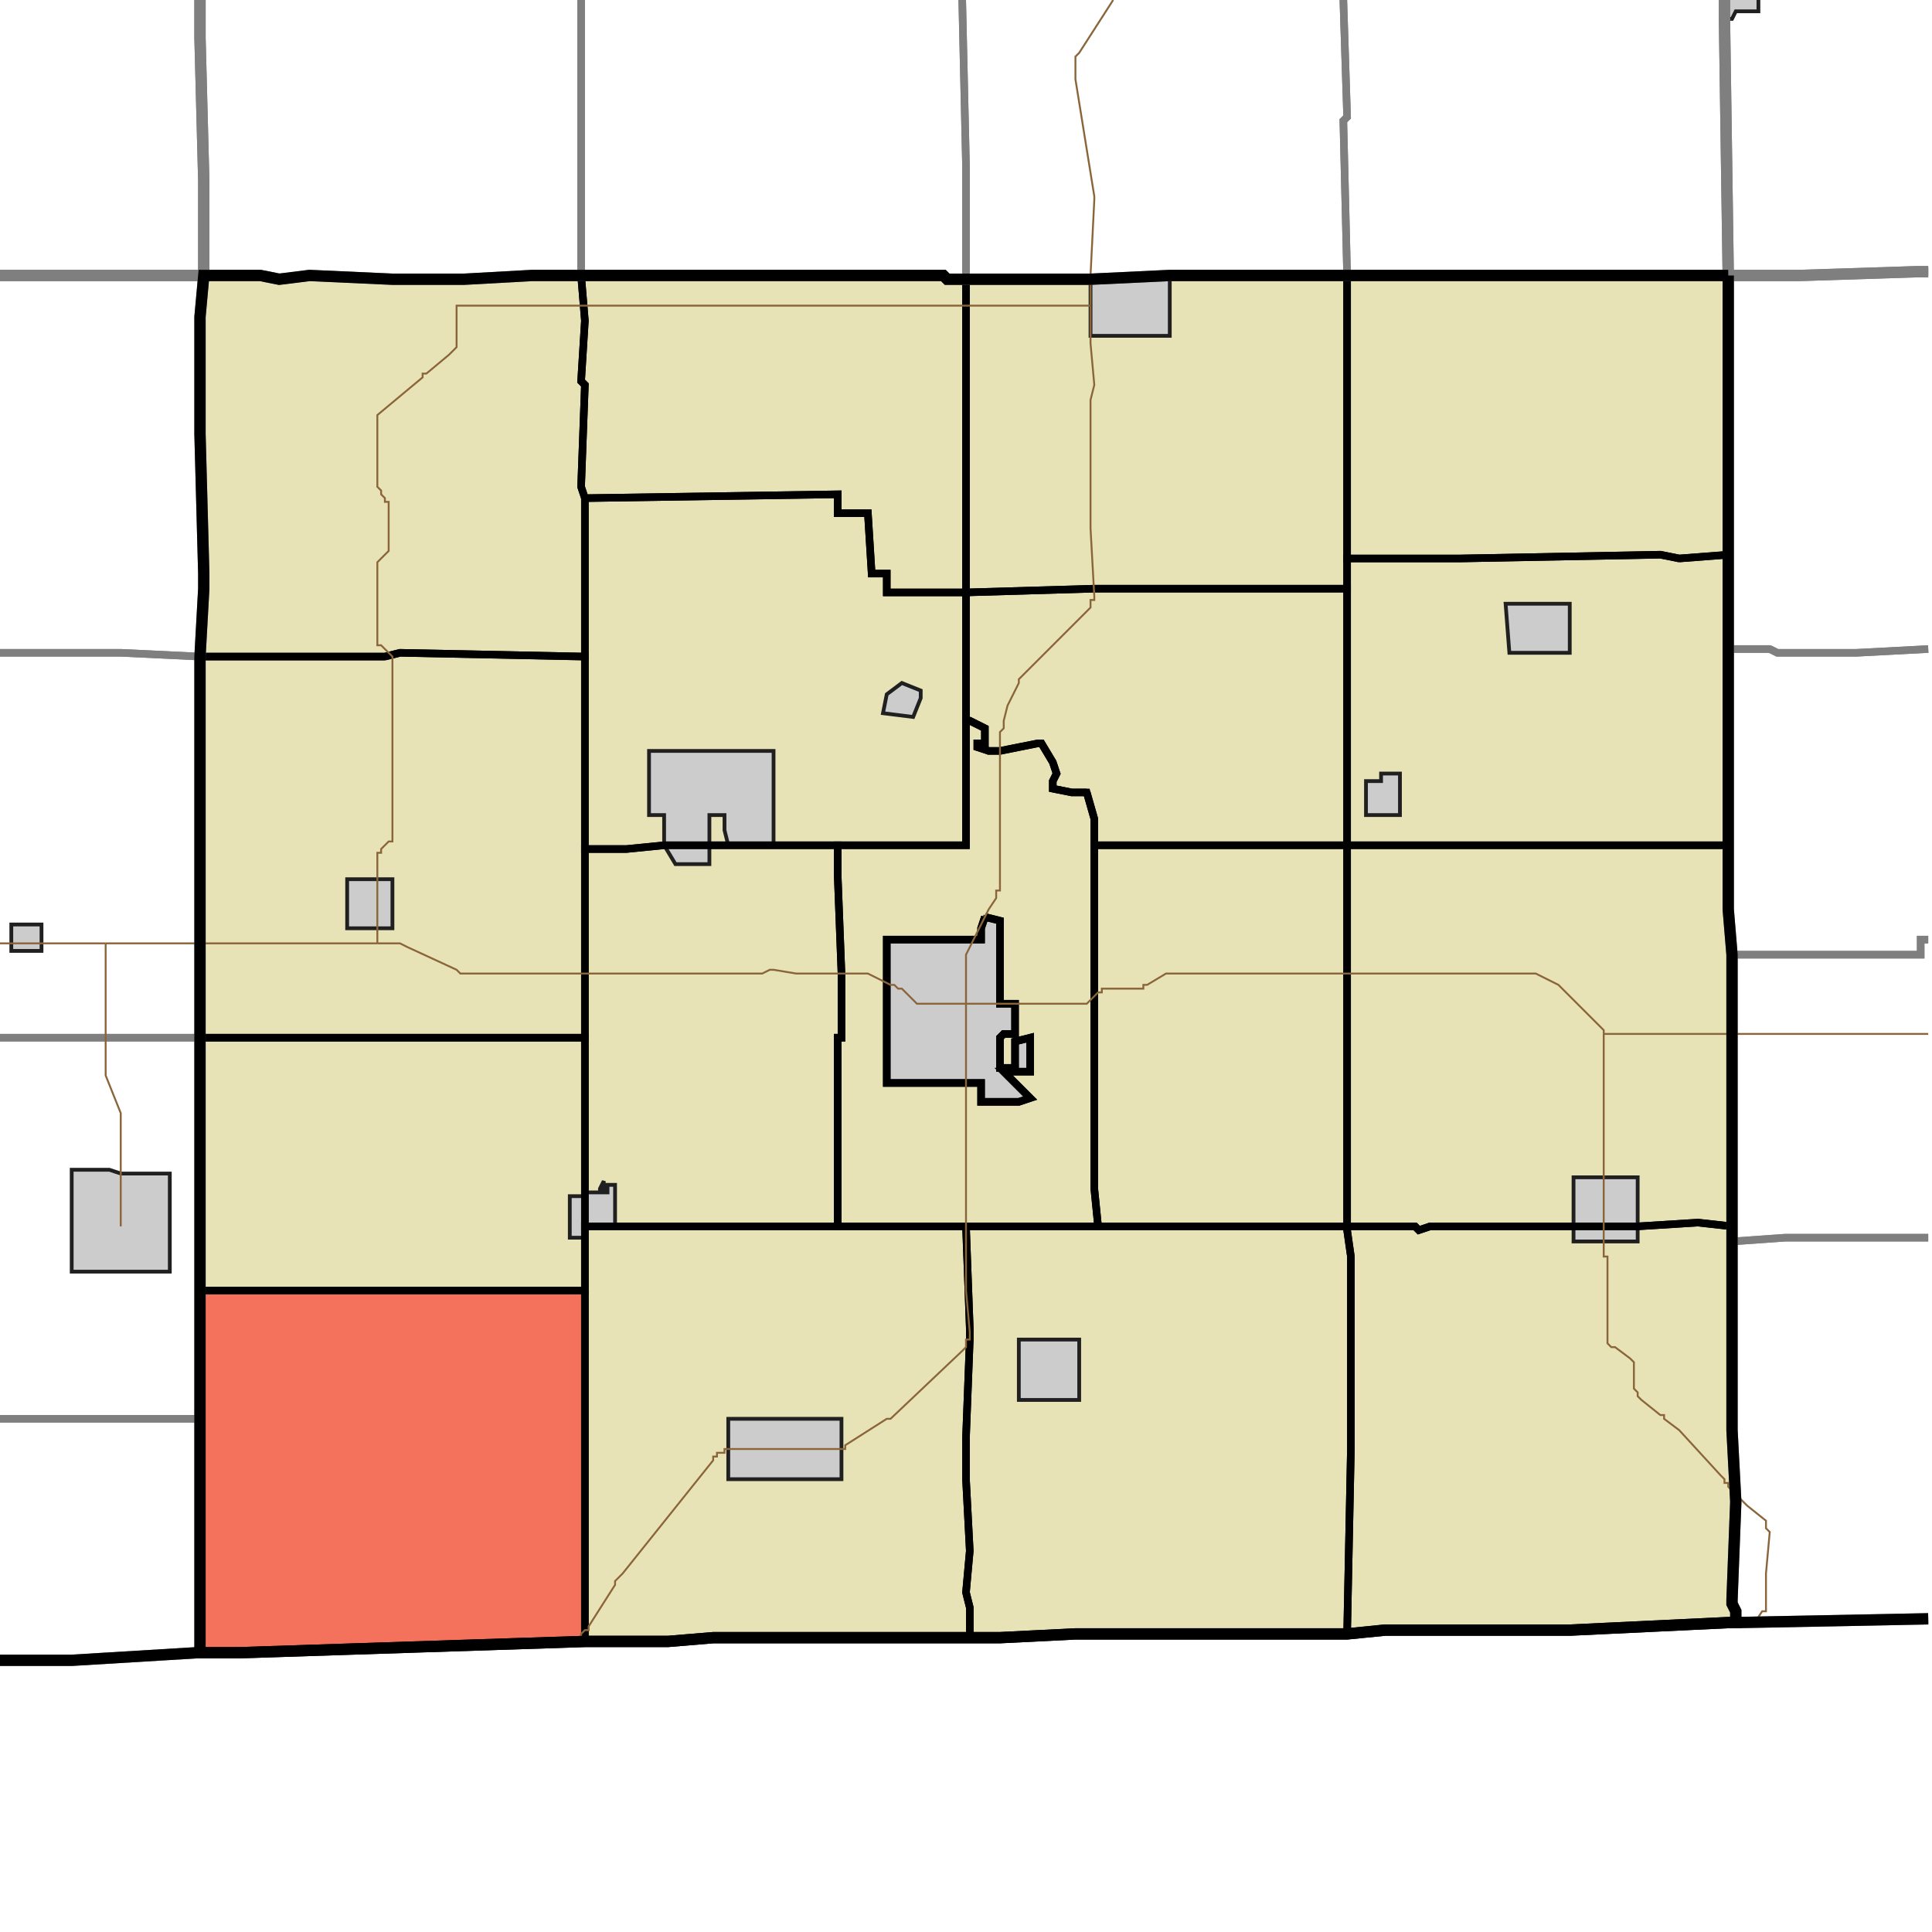 <?xml version="1.0" encoding="UTF-8"?>
<svg version="1.1" width="512" height="512" xmlns="http://www.w3.org/2000/svg" xmlns:xlink="http://www.w3.org/1999/xlink">

<!-- START LAYER target_county -->

<!-- START LAYER target_county_townships -->
<path fill="#e8e2b7" d="M 458 73 L 458 147 L 445 148 L 440 147 L 387 148 L 357 148 L 357 73 L 458 73 z"/>
<path fill="#e8e2b7" d="M 197 73 L 250 73 L 251 74 L 256 74 L 256 157 L 235 157 L 235 152 L 231 152 L 230 136 L 222 136 L 222 131 L 156 132 L 155 132 L 154 129 L 155 102 L 154 101 L 155 85 L 154 73 L 197 73 z"/>
<path fill="#e8e2b7" d="M 146 73 L 154 73 L 155 85 L 154 101 L 155 102 L 154 129 L 155 132 L 155 174 L 106 173 L 102 174 L 53 174 L 54 156 L 54 152 L 53 115 L 53 84 L 54 73 L 69 73 L 74 74 L 82 73 L 104 74 L 123 74 L 141 73 L 146 73 z"/>
<path fill="#e8e2b7" d="M 256 74 L 289 74 L 310 73 L 357 73 L 357 156 L 290 156 L 256 157 L 256 74 z"/>
<path fill="#e8e2b7" d="M 156 132 L 222 131 L 222 136 L 230 136 L 231 152 L 235 152 L 235 157 L 256 157 L 256 224 L 176 224 L 166 225 L 155 225 L 155 132 L 156 132 z"/>
<path fill="#e8e2b7" d="M 445 148 L 458 147 L 458 224 L 357 224 L 357 148 L 387 148 L 440 147 L 445 148 z"/>
<path fill="#e8e2b7" d="M 339 156 L 357 156 L 357 224 L 290 224 L 290 217 L 288 210 L 284 210 L 279 209 L 279 207 L 280 205 L 279 202 L 276 197 L 275 197 L 265 199 L 262 199 L 259 198 L 259 197 L 261 197 L 261 193 L 257 191 L 256 191 L 256 157 L 290 156 L 339 156 z"/>
<path fill="#e8e2b7" d="M 102 174 L 106 173 L 155 174 L 155 275 L 53 275 L 53 174 L 102 174 z"/>
<path fill="#e8e2b7" d="M 288 210 L 290 217 L 290 315 L 291 325 L 222 325 L 222 275 L 223 275 L 223 258 L 222 232 L 222 224 L 256 224 L 256 191 L 257 191 L 261 193 L 261 197 L 259 197 L 259 198 L 262 199 L 265 199 L 275 197 L 276 197 L 279 202 L 280 205 L 279 207 L 279 209 L 284 210 L 288 210 M 261 243 L 260 246 L 260 249 L 235 249 L 235 287 L 260 287 L 260 292 L 270 292 L 273 291 L 266 284 L 273 284 L 273 275 L 269 276 L 269 283 L 265 283 L 265 275 L 266 274 L 269 274 L 269 266 L 265 266 L 265 244 L 261 243 z"/>
<path fill="#e8e2b7" d="M 436 224 L 458 224 L 458 241 L 459 253 L 459 325 L 450 324 L 434 325 L 379 325 L 376 326 L 375 325 L 357 325 L 357 224 L 436 224 z"/>
<path fill="#e8e2b7" d="M 353 224 L 357 224 L 357 325 L 291 325 L 290 315 L 290 224 L 353 224 z"/>
<path fill="#e8e2b7" d="M 205 224 L 222 224 L 222 232 L 223 258 L 223 275 L 222 275 L 222 325 L 155 325 L 155 225 L 166 225 L 176 224 L 205 224 z"/>
<path fill="#e8e2b7" d="M 261 243 L 265 244 L 265 266 L 269 266 L 269 274 L 266 274 L 265 275 L 265 283 L 269 283 L 269 276 L 273 275 L 273 284 L 266 284 L 273 291 L 270 292 L 260 292 L 260 287 L 235 287 L 235 249 L 260 249 L 260 246 L 261 243 z"/>
<path fill="#e8e2b7" d="M 53 275 L 155 275 L 155 342 L 53 342 L 53 275 z"/>
<path fill="#e8e2b7" d="M 459 325 L 459 379 L 460 398 L 459 424 L 459 425 L 460 427 L 460 430 L 458 430 L 416 432 L 367 432 L 357 433 L 358 384 L 358 333 L 357 326 L 357 325 L 375 325 L 376 326 L 379 325 L 434 325 L 450 324 L 459 325 z"/>
<path fill="#e8e2b7" d="M 279 325 L 357 325 L 357 326 L 358 333 L 358 384 L 357 433 L 285 433 L 265 434 L 257 434 L 257 426 L 256 422 L 257 411 L 256 392 L 256 381 L 257 355 L 257 352 L 256 325 L 279 325 z"/>
<path fill="#e8e2b7" d="M 171 325 L 256 325 L 257 352 L 257 355 L 256 381 L 256 392 L 257 411 L 256 422 L 257 426 L 257 434 L 189 434 L 177 435 L 155 435 L 155 325 L 171 325 z"/>
<path fill="#e8e2b7" d="M 155 342 L 155 435 L 63 438 L 53 438 L 53 342 L 155 342 z"/>

<!-- START LAYER IL-places -->

<!-- START LAYER IA-places -->
<path fill="#cccccc" stroke="#202020" stroke-width="1" d="M 466 -2 L 466 3 L 460 3 L 459 5 L 457 5 L 457 -2 L 466 -2 z"/>
<path fill="#cccccc" stroke="#202020" stroke-width="1" d="M 289 74 L 310 73 L 310 89 L 289 89 L 289 74 z"/>
<path fill="#cccccc" stroke="#202020" stroke-width="1" d="M 407 160 L 416 160 L 416 173 L 400 173 L 399 160 L 407 160 z"/>
<path fill="#cccccc" stroke="#202020" stroke-width="1" d="M 244 185 L 242 190 L 234 189 L 235 184 L 239 181 L 244 183 L 244 185 z"/>
<path fill="#cccccc" stroke="#202020" stroke-width="1" d="M 188 199 L 205 199 L 205 224 L 193 224 L 192 220 L 192 216 L 188 216 L 188 229 L 179 229 L 176 224 L 176 216 L 172 216 L 172 199 L 188 199 z"/>
<path fill="#cccccc" stroke="#202020" stroke-width="1" d="M 366 207 L 366 205 L 371 205 L 371 216 L 362 216 L 362 207 L 366 207 z"/>
<path fill="#cccccc" stroke="#202020" stroke-width="1" d="M 92 242 L 92 233 L 104 233 L 104 246 L 92 246 L 92 242 z"/>
<path fill="#cccccc" stroke="#202020" stroke-width="1" d="M 261 243 L 265 244 L 265 266 L 269 266 L 269 274 L 266 274 L 265 275 L 265 283 L 269 283 L 269 276 L 273 275 L 273 284 L 266 284 L 273 291 L 270 292 L 260 292 L 260 287 L 235 287 L 235 249 L 260 249 L 260 246 L 261 243 z"/>
<path fill="#cccccc" stroke="#202020" stroke-width="1" d="M 11 245 L 11 252 L 3 252 L 3 245 L 11 245 z"/>
<path fill="#cccccc" stroke="#202020" stroke-width="1" d="M 45 311 L 45 337 L 19 337 L 19 310 L 29 310 L 32 311 L 45 311 z"/>
<path fill="#cccccc" stroke="#202020" stroke-width="1" d="M 417 325 L 417 312 L 434 312 L 434 329 L 417 329 L 417 325 z"/>
<path fill="#cccccc" stroke="#202020" stroke-width="1" d="M 160 313 L 160 316 L 161 316 L 161 314 L 163 314 L 163 325 L 155 325 L 155 328 L 151 328 L 151 317 L 155 317 L 155 316 L 159 316 L 159 315 L 160 313 z"/>
<path fill="#cccccc" stroke="#202020" stroke-width="1" d="M 270 357 L 270 355 L 286 355 L 286 371 L 270 371 L 270 357 z"/>
<path fill="#cccccc" stroke="#202020" stroke-width="1" d="M 206 376 L 223 376 L 223 392 L 193 392 L 193 376 L 206 376 z"/>

<!-- START LAYER target_township -->
<path fill="#ff0000" opacity="0.5" d="M 155 342 L 155 435 L 63 438 L 53 438 L 53 342 L 155 342 z"/>

<!-- START LAYER IL-township_borders -->

<!-- START LAYER IA-township_borders -->
<polyline fill="none" stroke="#7f7f7f" stroke-width="2" points="511,72 508,72 477,73 458,73 457,5 457,0"/>
<polyline fill="none" stroke="#7f7f7f" stroke-width="2" points="457,0 457,5 458,73 357,73 356,32 357,31 356,0"/>
<polyline fill="none" stroke="#7f7f7f" stroke-width="2" points="356,0 357,31 356,32 357,73 310,73 289,74 256,74 256,44 255,0"/>
<polyline fill="none" stroke="#7f7f7f" stroke-width="2" points="53,0 53,10 54,48 54,73 0,73"/>
<polyline fill="none" stroke="#7f7f7f" stroke-width="2" points="255,0 256,44 256,74 251,74 250,73 154,73 154,0"/>
<polyline fill="none" stroke="#7f7f7f" stroke-width="2" points="154,0 154,73 141,73 123,74 104,74 82,73 74,74 69,73 54,73 54,48 53,10 53,0"/>
<polyline fill="none" stroke="#7f7f7f" stroke-width="2" points="511,172 492,173 471,173 469,172 458,172 458,73 477,73 508,72 511,72"/>
<polyline fill="none" stroke="#7f7f7f" stroke-width="2" points="54,73 53,84 53,115 54,152 54,156 53,174 32,173 0,173"/>
<polyline fill="none" stroke="#7f7f7f" stroke-width="2" points="0,73 54,73"/>
<polyline fill="none" stroke="#7f7f7f" stroke-width="2" points="469,172 471,173 492,173 511,172"/>
<polyline fill="none" stroke="#7f7f7f" stroke-width="2" points="511,249 509,249 509,253 459,253 458,241 458,172 469,172"/>
<polyline fill="none" stroke="#7f7f7f" stroke-width="2" points="32,173 53,174 53,275 0,275"/>
<polyline fill="none" stroke="#7f7f7f" stroke-width="2" points="0,173 32,173"/>
<polyline fill="none" stroke="#7f7f7f" stroke-width="2" points="511,328 473,328 459,329 459,253 509,253 509,249 511,249"/>
<polyline fill="none" stroke="#7f7f7f" stroke-width="2" points="53,275 53,376 0,376"/>
<polyline fill="none" stroke="#7f7f7f" stroke-width="2" points="0,275 53,275"/>
<polyline fill="none" stroke="#7f7f7f" stroke-width="2" points="473,328 511,328"/>
<polyline fill="none" stroke="#7f7f7f" stroke-width="2" points="511,429 460,430 460,427 459,425 459,424 460,398 459,379 459,329 473,328"/>
<polyline fill="none" stroke="#7f7f7f" stroke-width="2" points="0,376 53,376 53,438 52,438 19,440 0,440"/>

<!-- START LAYER target_county_township_borders -->
<polyline fill="none" stroke="#000000" stroke-width="2" points="458,73 458,147 445,148 440,147 387,148 357,148 357,73 458,73"/>
<polyline fill="none" stroke="#000000" stroke-width="2" points="197,73 250,73 251,74 256,74 256,157 235,157 235,152 231,152 230,136 222,136 222,131 156,132 155,132 154,129 155,102 154,101 155,85 154,73 197,73"/>
<polyline fill="none" stroke="#000000" stroke-width="2" points="146,73 154,73 155,85 154,101 155,102 154,129 155,132 155,174 106,173 102,174 53,174 54,156 54,152 53,115 53,84 54,73 69,73 74,74 82,73 104,74 123,74 141,73 146,73"/>
<polyline fill="none" stroke="#000000" stroke-width="2" points="256,74 289,74 310,73 357,73 357,156 290,156 256,157 256,74"/>
<polyline fill="none" stroke="#000000" stroke-width="2" points="156,132 222,131 222,136 230,136 231,152 235,152 235,157 256,157 256,224 176,224 166,225 155,225 155,132 156,132"/>
<polyline fill="none" stroke="#000000" stroke-width="2" points="445,148 458,147 458,224 357,224 357,148 387,148 440,147 445,148"/>
<polyline fill="none" stroke="#000000" stroke-width="2" points="339,156 357,156 357,224 290,224 290,217 288,210 284,210 279,209 279,207 280,205 279,202 276,197 275,197 265,199 262,199 259,198 259,197 261,197 261,193 257,191 256,191 256,157 290,156 339,156"/>
<polyline fill="none" stroke="#000000" stroke-width="2" points="102,174 106,173 155,174 155,275 53,275 53,174 102,174"/>
<polyline fill="none" stroke="#000000" stroke-width="2" points="288,210 290,217 290,315 291,325 222,325 222,275 223,275 223,258 222,232 222,224 256,224 256,191 257,191 261,193 261,197 259,197 259,198 262,199 265,199 275,197 276,197 279,202 280,205 279,207 279,209 284,210 288,210"/>
<polyline fill="none" stroke="#000000" stroke-width="2" points="261,243 260,246 260,249 235,249 235,287 260,287 260,292 270,292 273,291 266,284 273,284 273,275 269,276 269,283 265,283 265,275 266,274 269,274 269,266 265,266 265,244 261,243"/>
<polyline fill="none" stroke="#000000" stroke-width="2" points="436,224 458,224 458,241 459,253 459,325 450,324 434,325 379,325 376,326 375,325 357,325 357,224 436,224"/>
<polyline fill="none" stroke="#000000" stroke-width="2" points="353,224 357,224 357,325 291,325 290,315 290,224 353,224"/>
<polyline fill="none" stroke="#000000" stroke-width="2" points="205,224 222,224 222,232 223,258 223,275 222,275 222,325 155,325 155,225 166,225 176,224 205,224"/>
<polyline fill="none" stroke="#000000" stroke-width="2" points="261,243 265,244 265,266 269,266 269,274 266,274 265,275 265,283 269,283 269,276 273,275 273,284 266,284 273,291 270,292 260,292 260,287 235,287 235,249 260,249 260,246 261,243"/>
<polyline fill="none" stroke="#000000" stroke-width="2" points="53,275 155,275 155,342 53,342 53,275"/>
<polyline fill="none" stroke="#000000" stroke-width="2" points="459,325 459,379 460,398 459,424 459,425 460,427 460,430 458,430 416,432 367,432 357,433 358,384 358,333 357,326 357,325 375,325 376,326 379,325 434,325 450,324 459,325"/>
<polyline fill="none" stroke="#000000" stroke-width="2" points="279,325 357,325 357,326 358,333 358,384 357,433 285,433 265,434 257,434 257,426 256,422 257,411 256,392 256,381 257,355 257,352 256,325 279,325"/>
<polyline fill="none" stroke="#000000" stroke-width="2" points="171,325 256,325 257,352 257,355 256,381 256,392 257,411 256,422 257,426 257,434 189,434 177,435 155,435 155,325 171,325"/>
<polyline fill="none" stroke="#000000" stroke-width="2" points="155,342 155,435 63,438 53,438 53,342 155,342"/>

<!-- START LAYER highways -->
<polyline fill="none" stroke="#8a6539" stroke-width="0.5" points="289,73 290,53 290,52 285,21 285,15 286,14 295,0"/>
<polyline fill="none" stroke="#8a6539" stroke-width="0.5" points="289,81 289,73"/>
<polyline fill="none" stroke="#8a6539" stroke-width="0.5" points="0,250 28,250"/>
<polyline fill="none" stroke="#8a6539" stroke-width="0.5" points="28,250 53,250"/>
<polyline fill="none" stroke="#8a6539" stroke-width="0.5" points="100,250 100,226 101,226 101,225 103,223 104,223 104,174 101,171 100,171 100,149 103,146 103,133 102,133 102,132 101,131 101,130 100,129 100,110 112,100 112,99 113,99 119,94 121,92 121,81 289,81"/>
<polyline fill="none" stroke="#8a6539" stroke-width="0.5" points="53,250 100,250"/>
<polyline fill="none" stroke="#8a6539" stroke-width="0.5" points="256,266 256,253 262,241 264,238 264,236 265,236 265,194 266,193 266,191 267,187 270,181 270,180 289,161 289,159 290,159 290,158 289,140 289,106 290,102 289,91 289,81"/>
<polyline fill="none" stroke="#8a6539" stroke-width="0.5" points="100,250 106,250 108,251 121,257 122,258 202,258 204,257 205,257 211,258 230,258 236,261 237,261 238,262 239,262 243,266 256,266"/>
<polyline fill="none" stroke="#8a6539" stroke-width="0.5" points="256,266 288,266 291,263 292,263 292,262 303,262 303,261 304,261 309,258 407,258 413,261 425,273 425,274"/>
<polyline fill="none" stroke="#8a6539" stroke-width="0.5" points="459,274 511,274"/>
<polyline fill="none" stroke="#8a6539" stroke-width="0.5" points="425,274 459,274"/>
<polyline fill="none" stroke="#8a6539" stroke-width="0.5" points="32,325 32,295 28,285 28,250"/>
<polyline fill="none" stroke="#8a6539" stroke-width="0.5" points="459,395 458,394 458,393 457,393 457,392 456,391 445,379 441,376 441,375 440,375 435,371 434,370 434,369 433,368 433,361 432,360 428,357 427,357 426,356 426,333 425,333 425,274"/>
<polyline fill="none" stroke="#8a6539" stroke-width="0.5" points="465,430 467,427 468,427 468,417 469,406 468,405 468,403 463,399 459,395"/>
<polyline fill="none" stroke="#8a6539" stroke-width="0.5" points="152,435 154,434 154,433 155,432 156,432 156,431 163,420 163,419 165,417 189,387 189,386 190,386 190,385 192,385 192,384 224,384 224,383 235,376 236,376 255,358 256,357 256,355 257,355 257,353 256,342 256,266"/>

<!-- START LAYER highways_interstate -->

<!-- START LAYER IL-county_borders -->

<!-- START LAYER IA-county_borders -->
<polyline fill="none" stroke="#7f7f7f" stroke-width="3" points="511,72 508,72 477,73 458,73 457,5 457,0"/>
<polyline fill="none" stroke="#7f7f7f" stroke-width="3" points="457,0 457,5 458,73 310,73 289,74 251,74 250,73 141,73 123,74 104,74 82,73 74,74 69,73 54,73 54,48 53,10 53,0"/>
<polyline fill="none" stroke="#7f7f7f" stroke-width="3" points="53,0 53,10 54,48 54,73 0,73"/>
<polyline fill="none" stroke="#7f7f7f" stroke-width="3" points="511,429 460,430 460,427 459,425 459,424 460,398 459,379 459,253 458,241 458,73 477,73 508,72 511,72"/>
<polyline fill="none" stroke="#7f7f7f" stroke-width="3" points="54,73 53,84 53,115 54,152 54,156 53,174 53,438 52,438 19,440 0,440"/>
<polyline fill="none" stroke="#7f7f7f" stroke-width="3" points="0,73 54,73"/>

<!-- START LAYER target_county_borders -->
<polyline fill="none" stroke="#000000" stroke-width="3" points="458,73 458,241 459,253 459,379 460,398 459,424 459,425 460,427 460,430 458,430 416,432 367,432 357,433 285,433 265,434 189,434 177,435 155,435 63,438 53,438 53,174 54,156 54,152 53,115 53,84 54,73 69,73 74,74 82,73 104,74 123,74 141,73 250,73 251,74 289,74 310,73 458,73"/>

<!-- START LAYER IL-border -->

<!-- START LAYER IA-border -->
<polyline fill="none" stroke="#000000" stroke-width="3" points="511,429 460,430 458,430 416,432 367,432 357,433 285,433 265,434 189,434 177,435 155,435 63,438 52,438 19,440 0,440"/>

<!-- START LAYER cemeteries -->
</svg>
